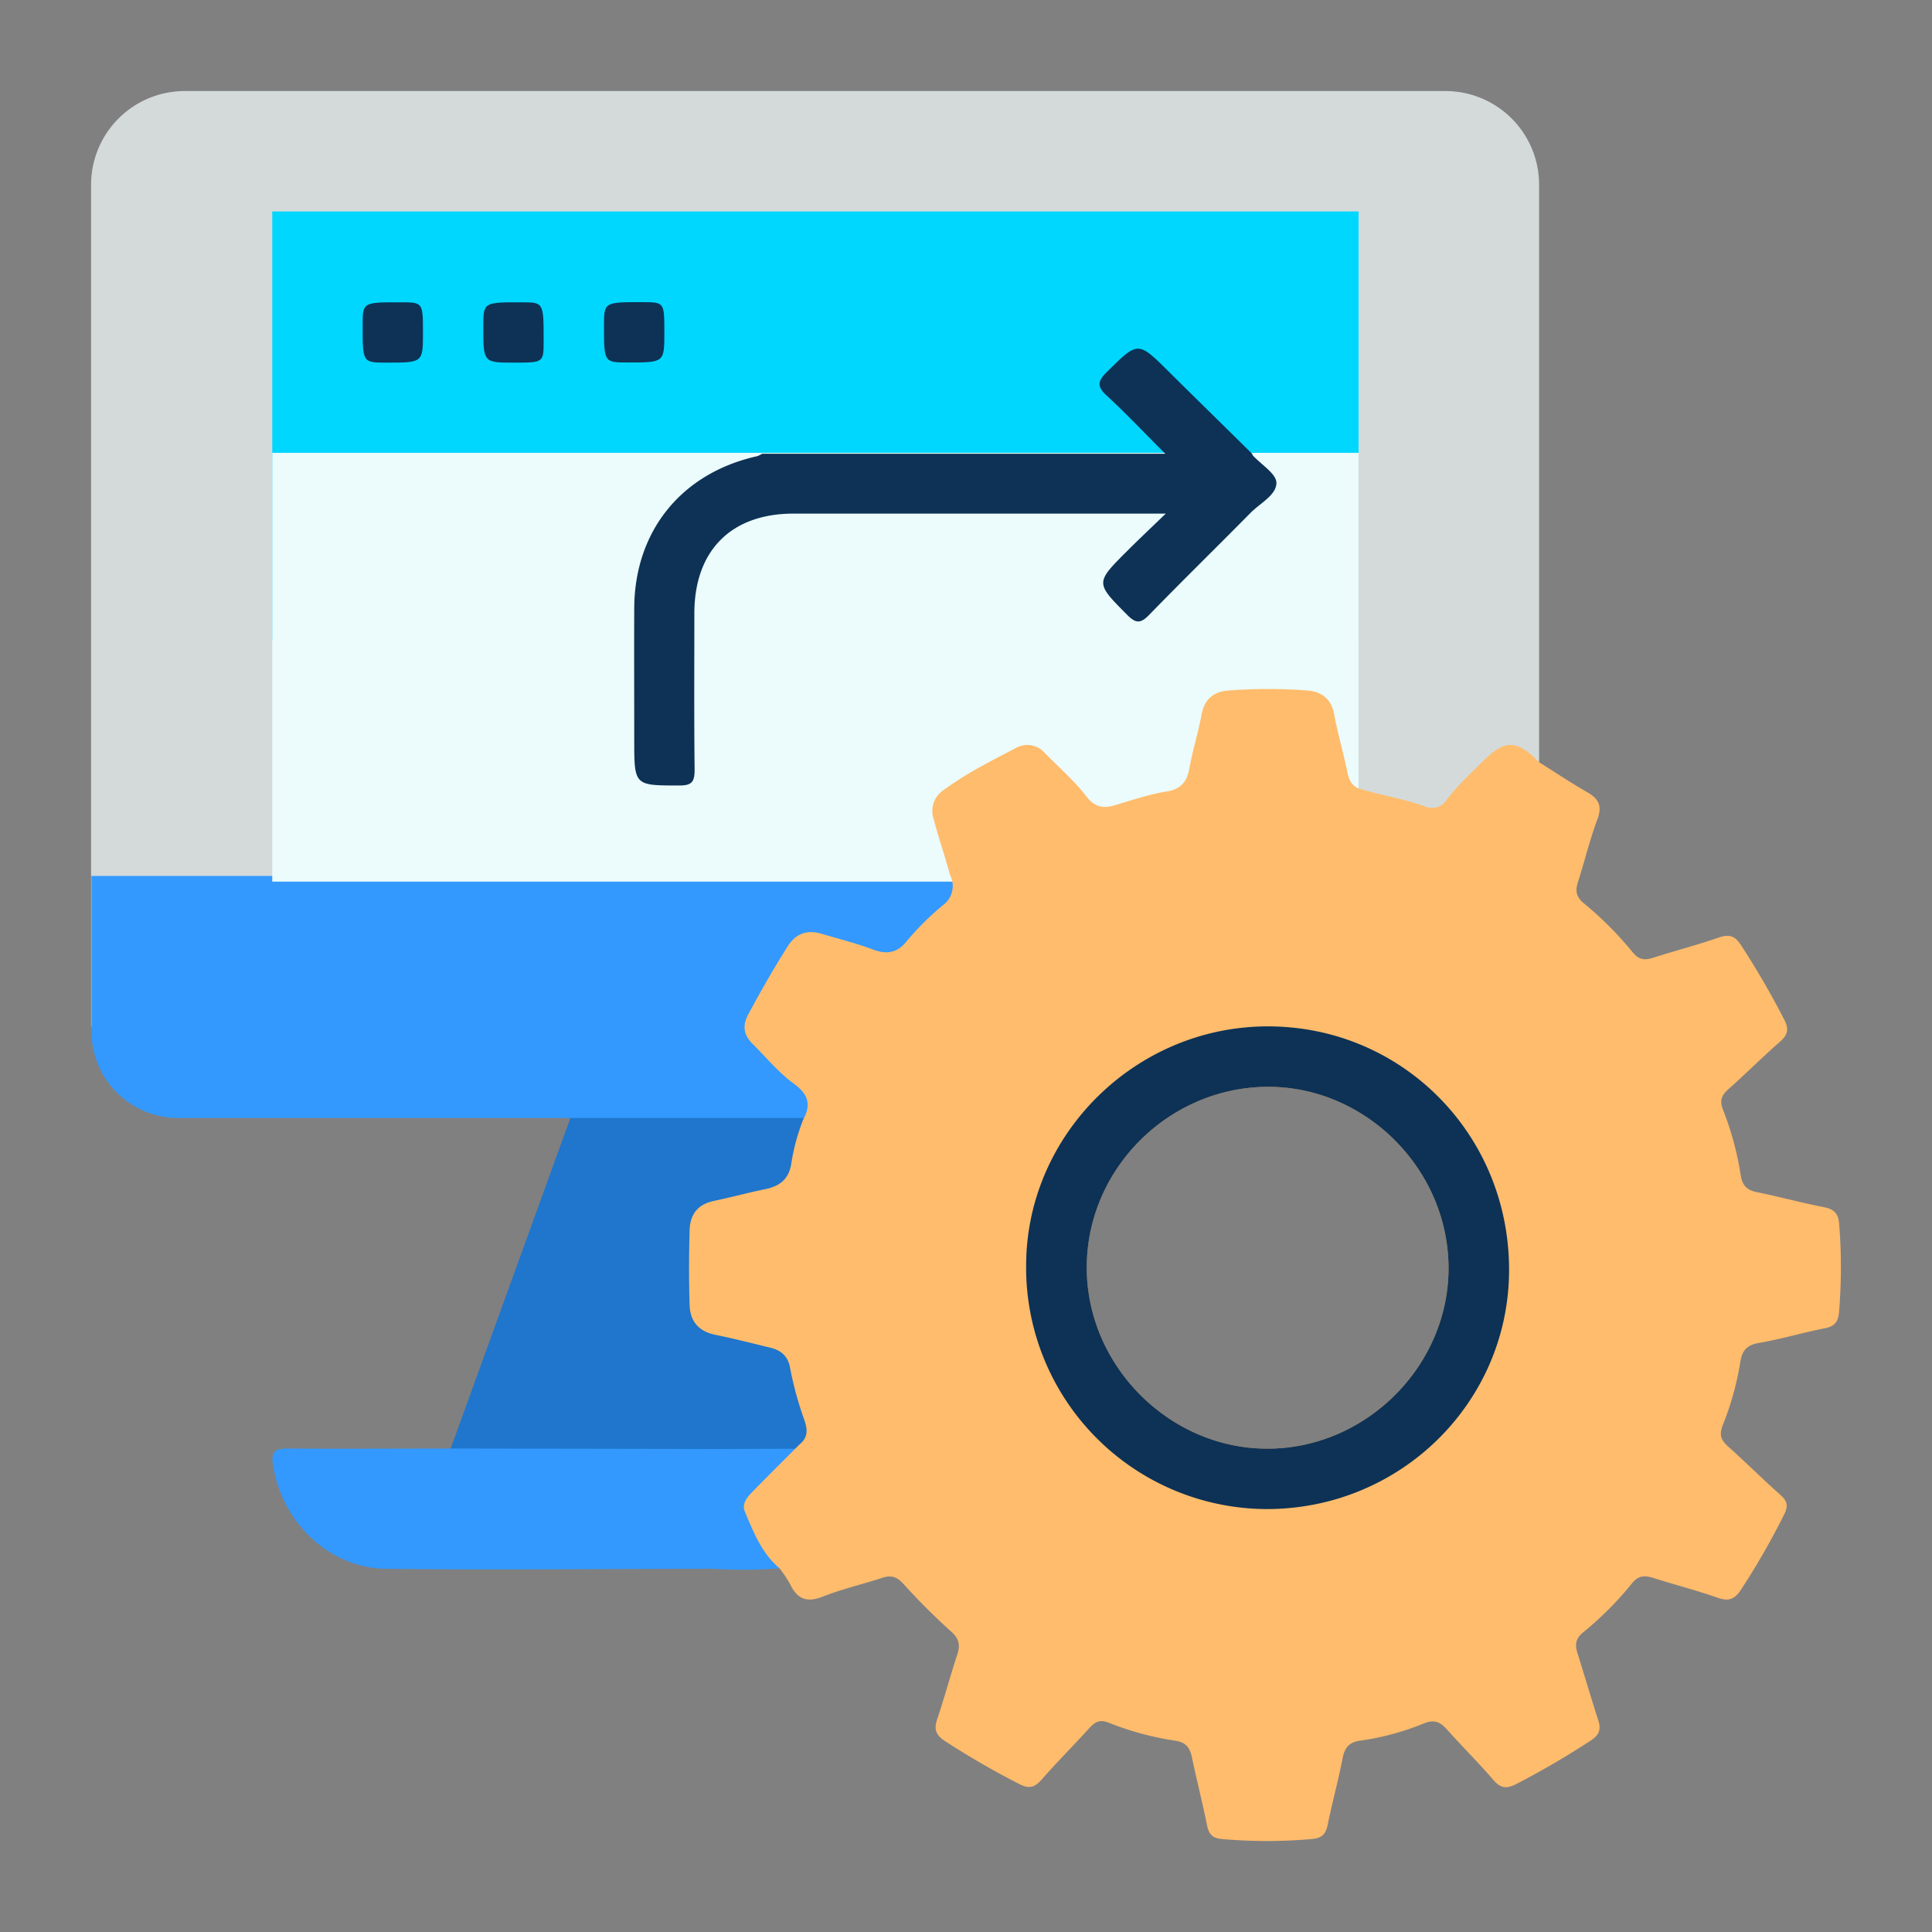 <svg xmlns="http://www.w3.org/2000/svg" id="Layer_1" data-name="Layer 1" viewBox="0 0 512 512"><rect x="0" y="0" width="512" height="512" fill="#808080" stroke="none"/><defs><style>.cls-1{fill:#1f76cc;}.cls-2{fill:#d4dada;}.cls-3{fill:#39f;}.cls-4{fill:#00d7ff;}.cls-5{fill:#ecfbfb;}.cls-6{fill:#0d3256;}.cls-7{fill:#ffbc6c;}</style></defs><polygon class="cls-1" points="153.4 290.1 114.86 396.5 271.95 396.5 271.95 286.35 153.4 290.1"></polygon><path class="cls-2" d="M49,24.13H383A24.83,24.83,0,0,1,407.88,49V272a0,0,0,0,1,0,0H24.14a0,0,0,0,1,0,0V49A24.83,24.83,0,0,1,49,24.13Z"></path><path class="cls-3" d="M24.23,232.13H299.62a0,0,0,0,1,0,0v64.15a0,0,0,0,1,0,0H47.23a23,23,0,0,1-23-23V232.13A0,0,0,0,1,24.23,232.13Z"></path><rect class="cls-4" x="72.15" y="56.04" width="287.89" height="113.63"></rect><path class="cls-3" d="M199.83,396.23c4.35-4,12.78-12.3,12.78-12.3S190.34,384,190,384h0l-69.83-.13c-14.62,0-29.24.11-43.86,0-3.16,0-4.5.62-4,4.13,2.21,15.23,14.82,27.57,30,27.75,28.9.34,57.81,0,86.72,0a128.22,128.22,0,0,0,17.64-.14c-2.57-4.77-5.07-9.58-7.76-14.28C197.65,399.19,198.09,397.83,199.83,396.23Z"></path><rect class="cls-5" x="72.15" y="120.01" width="287.89" height="113.63"></rect><path class="cls-6" d="M202,120.24H308.8c-5.79-5.78-10.49-10.78-15.53-15.41-2.66-2.44-2.35-3.87.08-6.27,8.28-8.17,8.16-8.24,16.46,0,7.32,7.26,14.69,14.45,22,21.68.07.15.09.34.2.45,2.22,2.44,6.27,4.87,6.25,7.28,0,3.27-4.38,5.4-6.91,8-8.87,9-17.93,17.84-26.74,26.91-2.22,2.28-3.47,2.5-5.85.11-8.48-8.55-8.59-8.46.05-17.07,3-3,6.09-5.91,10.13-9.81h-5.79q-46.41,0-92.84,0c-16.55,0-26.27,9.79-26.3,26.4,0,13.81-.09,27.62.07,41.43,0,3.13-.63,4.23-4,4.22-12,0-12,.11-12-12.12,0-11.65-.05-23.3,0-34.94.12-20.45,12.57-35.76,32.6-40.21A7.58,7.58,0,0,0,202,120.24Z"></path><path class="cls-7" d="M487.39,324.28c-.23-2.92-1.55-3.89-4.22-4.41-5.87-1.14-11.65-2.74-17.51-3.92-2.63-.53-3.92-1.72-4.34-4.45a81.39,81.39,0,0,0-4.66-17.29c-1-2.47-.5-3.9,1.39-5.57,4.62-4.08,8.95-8.47,13.6-12.51,2.13-1.84,2.51-3.37,1.19-5.93a221.19,221.19,0,0,0-11.52-19.82c-1.59-2.43-3.13-2.83-5.77-1.94-5.82,2-11.76,3.57-17.62,5.42-2.12.67-3.64.47-5.19-1.42a92.44,92.44,0,0,0-13-13.05c-2-1.66-2.33-3.27-1.58-5.6,1.79-5.54,3.12-11.23,5.17-16.66,1.35-3.59.31-5.47-2.74-7.21-4.31-2.48-8.45-5.25-12.67-7.89-6-6.06-9.08-6.14-14.95-.26-3.29,3.3-6.76,6.43-9.57,10.18a4.6,4.6,0,0,1-5.71,1.79c-5.8-2.11-11.92-3-17.8-4.84-2.47-1.18-2.69-3.65-3.16-5.87-1-4.55-2.3-9-3.13-13.6-.75-4.11-3.23-6.14-7.1-6.44a139.13,139.13,0,0,0-20.92,0c-3.84.27-6.38,2.22-7.15,6.36-.91,4.9-2.41,9.68-3.3,14.59-.6,3.35-2.42,5.25-5.86,5.8-4.77.75-9.35,2.34-14,3.71-3.18.95-5.38.19-7.37-2.39-3.26-4.23-7.3-7.73-11-11.49a6.14,6.14,0,0,0-7.74-1.31c-6.48,3.38-13,6.65-18.94,11a6.66,6.66,0,0,0-2.79,7.8c1.31,5,3,9.84,4.35,14.83a6.29,6.29,0,0,1-1.91,8,74.15,74.15,0,0,0-9.83,9.82c-2.31,2.82-5.15,3.23-8.49,2-4.51-1.71-9.19-2.87-13.8-4.24-3.86-1.15-6.81-.12-9,3.31-3.73,5.89-7.18,11.94-10.48,18.08-1.53,2.85-1.25,5.37,1.08,7.68,3.66,3.62,6.94,7.68,11.09,10.7,3.6,2.61,4.62,5.4,2.49,9.29A54.42,54.42,0,0,0,209.75,308c-.54,4.29-2.87,6.31-7,7.15-4.55.92-9,2.16-13.59,3.11-4.19.88-6.28,3.53-6.4,7.7-.2,6.64-.22,13.28,0,19.92.15,4.43,2.53,7,6.88,7.87,4.89,1,9.7,2.23,14.54,3.41,2.9.7,4.66,2.33,5.19,5.3a91.87,91.87,0,0,0,3.81,13.92c.82,2.35,1,4.55-1.21,6.32-4.09,4.09-8.19,8.18-12.24,12.3-1.54,1.56-3.27,3.34-2.32,5.63,2.28,5.43,4.45,11,9.19,15a34.64,34.64,0,0,1,2.76,4.14c1.91,4,4.44,5.06,8.76,3.32,5.07-2,10.47-3.23,15.68-4.95,2.35-.78,3.87-.3,5.6,1.59,4,4.42,8.26,8.7,12.71,12.69,2.12,1.9,2.38,3.58,1.57,6.07-1.86,5.68-3.41,11.46-5.32,17.13-.89,2.65-.36,4.16,2,5.74a217.46,217.46,0,0,0,19.85,11.47c2.62,1.35,4.08.79,5.88-1.27,4.06-4.63,8.42-9,12.56-13.56,1.48-1.63,2.75-2.43,5.13-1.48a79.62,79.62,0,0,0,17.76,4.8c2.79.41,3.82,1.9,4.35,4.46,1.24,6,2.8,12,4,18,.47,2.31,1.44,3.36,3.88,3.58a135.64,135.64,0,0,0,23.93,0c2.64-.23,3.68-1.35,4.18-3.87,1.17-5.86,2.79-11.63,3.92-17.5.55-2.84,1.7-4.28,4.68-4.7a70.2,70.2,0,0,0,16.8-4.54c2.93-1.21,4.51-.34,6.36,1.77,4,4.49,8.27,8.69,12.16,13.23,1.91,2.22,3.51,2.32,6,1.05a222.26,222.26,0,0,0,19.8-11.56c2.22-1.46,2.75-2.93,1.95-5.37-1.9-5.84-3.59-11.75-5.46-17.61-.72-2.25-.67-3.93,1.43-5.64a88.4,88.4,0,0,0,13-13.05c1.72-2.12,3.41-2.1,5.65-1.39,5.7,1.8,11.51,3.3,17.14,5.28,2.95,1,4.47.27,6.1-2.23a194.65,194.65,0,0,0,11.41-19.88c1.07-2.16.91-3.49-.92-5.12-4.74-4.2-9.22-8.67-13.93-12.89-1.84-1.65-2.43-3-1.46-5.56A78.15,78.15,0,0,0,461.19,361c.44-3,1.67-4.54,4.89-5.1,5.89-1,11.65-2.74,17.51-3.89,2.59-.51,3.55-1.69,3.77-4.27A143.2,143.2,0,0,0,487.39,324.28ZM336.05,383.91C310,384,288,362,288,335.92s21.6-47.62,47.61-47.9,48.08,21.55,48.27,47.73C384.09,361.77,362.18,383.83,336.05,383.91Z"></path><path class="cls-6" d="M112.09,88.15c0,7.95,0,7.95-9.66,7.95-6.33,0-6.33,0-6.33-9.79,0-6.21,0-6.21,9.91-6.2C112.09,80.11,112.09,80.11,112.09,88.15Z"></path><path class="cls-6" d="M136.24,96.1c-8.16,0-8.16,0-8.16-9.45,0-6.55,0-6.55,10.07-6.54,5.93,0,5.93,0,5.92,10.19C144.07,96.1,144.07,96.1,136.24,96.1Z"></path><path class="cls-6" d="M176.06,88.06c0,8,0,8-9.58,8-6.42,0-6.42,0-6.42-9.7,0-6.3,0-6.3,10.32-6.29C176.06,80.11,176.06,80.11,176.06,88.06Z"></path><path class="cls-6" d="M336,272c-35,0-63.78,28.5-64.06,62.92a64,64,0,0,0,63.48,65c35.68.15,64.49-28.28,64.5-63.39C399.94,300.62,371.58,272,336,272Zm0,111.91C310,384,288,362,288,335.92s21.6-47.62,47.61-47.9,48.08,21.55,48.27,47.73C384.09,361.77,362.18,383.83,336.05,383.91Z"></path></svg>